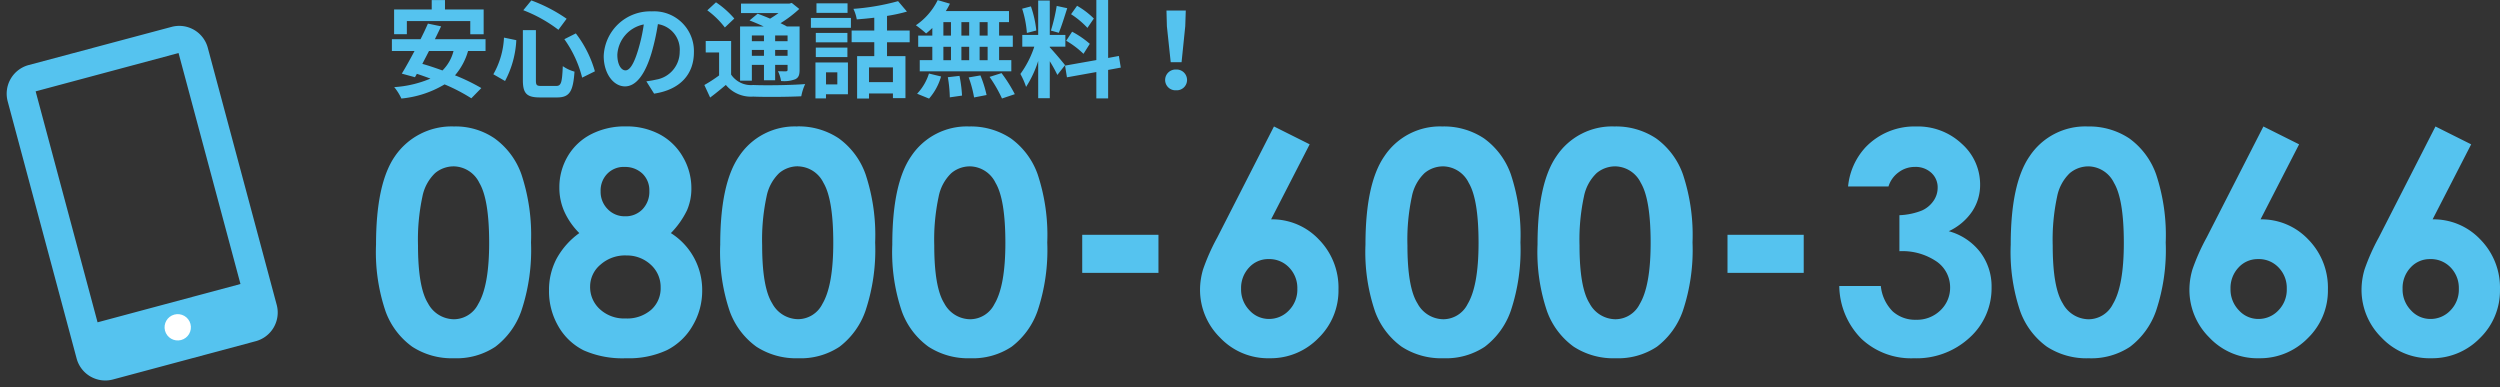 <svg height="44.098" viewBox="0 0 284.775 44.098" width="284.775" xmlns="http://www.w3.org/2000/svg"><rect x="0" y="0" width="284.775" height="44.098" fill="#333333" stroke="none"/><path d="m9.844-25.771a7.863 7.863 0 0 1 4.623 1.35 8.56 8.56 0 0 1 3.076 4.127 21.947 21.947 0 0 1 1.085 7.733 21.891 21.891 0 0 1 -1.1 7.793 8.752 8.752 0 0 1 -2.967 4.093 7.988 7.988 0 0 1 -4.7 1.307 8.271 8.271 0 0 1 -4.768-1.316 8.581 8.581 0 0 1 -3.025-4 20.987 20.987 0 0 1 -1.094-7.638q0-6.921 2.136-10.032a7.813 7.813 0 0 1 6.734-3.417zm0 4.546a3.283 3.283 0 0 0 -2.153.778 5.04 5.04 0 0 0 -1.436 2.675 23.439 23.439 0 0 0 -.5 5.554q0 4.768 1.136 6.588a3.383 3.383 0 0 0 2.948 1.82 3.111 3.111 0 0 0 2.769-1.726q1.252-2.086 1.252-6.974 0-4.956-1.119-6.836a3.311 3.311 0 0 0 -2.897-1.88zm24.712 7.6a7.607 7.607 0 0 1 2.64 2.811 7.675 7.675 0 0 1 .931 3.717 7.784 7.784 0 0 1 -1.085 4.016 7.042 7.042 0 0 1 -2.914 2.781 10.256 10.256 0 0 1 -4.666.931 10.917 10.917 0 0 1 -4.836-.9 6.859 6.859 0 0 1 -2.871-2.717 7.919 7.919 0 0 1 -1.077-4.11 7.611 7.611 0 0 1 .863-3.615 8.75 8.75 0 0 1 2.589-2.914 8.249 8.249 0 0 1 -1.7-2.435 6.647 6.647 0 0 1 -.573-2.726 6.939 6.939 0 0 1 .948-3.58 6.535 6.535 0 0 1 2.657-2.512 8.37 8.37 0 0 1 3.948-.9 8.029 8.029 0 0 1 3.879.906 6.664 6.664 0 0 1 2.64 2.572 7.022 7.022 0 0 1 .966 3.58 6.183 6.183 0 0 1 -.5 2.5 9.77 9.77 0 0 1 -1.839 2.599zm-5.3-7.537a2.6 2.6 0 0 0 -1.94.778 2.729 2.729 0 0 0 -.76 1.991 2.792 2.792 0 0 0 .8 2.034 2.665 2.665 0 0 0 1.982.82 2.65 2.65 0 0 0 1.991-.8 2.872 2.872 0 0 0 .778-2.085 2.624 2.624 0 0 0 -.786-1.974 2.848 2.848 0 0 0 -2.063-.759zm.188 10.083a4.208 4.208 0 0 0 -2.905 1.051 3.246 3.246 0 0 0 -1.179 2.5 3.4 3.4 0 0 0 1.111 2.572 4.078 4.078 0 0 0 2.924 1.056 4.176 4.176 0 0 0 2.914-.983 3.267 3.267 0 0 0 1.085-2.538 3.418 3.418 0 0 0 -1.128-2.606 3.977 3.977 0 0 0 -2.82-1.047zm19.482-14.7a8.246 8.246 0 0 1 4.742 1.35 8.56 8.56 0 0 1 3.076 4.127 21.947 21.947 0 0 1 1.085 7.733 21.891 21.891 0 0 1 -1.1 7.793 8.752 8.752 0 0 1 -2.964 4.101 7.988 7.988 0 0 1 -4.7 1.307 8.271 8.271 0 0 1 -4.765-1.316 8.581 8.581 0 0 1 -3.025-4 20.987 20.987 0 0 1 -1.094-7.639q0-6.921 2.136-10.032a7.607 7.607 0 0 1 6.611-3.416zm.12 4.546a3.283 3.283 0 0 0 -2.153.778 5.04 5.04 0 0 0 -1.436 2.675 23.439 23.439 0 0 0 -.5 5.554q0 4.768 1.136 6.588a3.383 3.383 0 0 0 2.948 1.82 3.111 3.111 0 0 0 2.769-1.726q1.248-2.085 1.248-6.973 0-4.956-1.119-6.836a3.311 3.311 0 0 0 -2.891-1.873zm19.484-4.538a8.246 8.246 0 0 1 4.742 1.35 8.56 8.56 0 0 1 3.076 4.127 21.947 21.947 0 0 1 1.085 7.733 21.891 21.891 0 0 1 -1.1 7.793 8.752 8.752 0 0 1 -2.966 4.093 7.988 7.988 0 0 1 -4.7 1.307 8.271 8.271 0 0 1 -4.767-1.316 8.581 8.581 0 0 1 -3.025-4 20.987 20.987 0 0 1 -1.094-7.639q0-6.921 2.136-10.032a7.607 7.607 0 0 1 6.613-3.416zm.12 4.546a3.283 3.283 0 0 0 -2.153.778 5.04 5.04 0 0 0 -1.436 2.675 23.439 23.439 0 0 0 -.5 5.554q0 4.768 1.136 6.588a3.383 3.383 0 0 0 2.948 1.82 3.111 3.111 0 0 0 2.769-1.726q1.248-2.085 1.248-6.973 0-4.956-1.119-6.836a3.311 3.311 0 0 0 -2.893-1.881zm12.766 7.792h8.684v4.341h-8.684zm21.841-12.338 4.067 2.034-4.392 8.545a7.317 7.317 0 0 1 5.435 2.29 7.819 7.819 0 0 1 2.239 5.691 7.541 7.541 0 0 1 -2.3 5.563 7.586 7.586 0 0 1 -5.545 2.28 7.515 7.515 0 0 1 -5.661-2.367 7.627 7.627 0 0 1 -2.264-5.426 8.188 8.188 0 0 1 .35-2.341 23.7 23.7 0 0 1 1.614-3.623zm-.6 15.107a2.947 2.947 0 0 0 -2.239.966 3.4 3.4 0 0 0 -.906 2.418 3.4 3.4 0 0 0 .948 2.444 2.972 2.972 0 0 0 2.213.991 3.1 3.1 0 0 0 2.29-.974 3.367 3.367 0 0 0 .957-2.461 3.344 3.344 0 0 0 -.931-2.418 3.107 3.107 0 0 0 -2.33-.966zm19.773-15.107a8.246 8.246 0 0 1 4.742 1.35 8.56 8.56 0 0 1 3.076 4.127 21.947 21.947 0 0 1 1.085 7.733 21.891 21.891 0 0 1 -1.1 7.793 8.752 8.752 0 0 1 -2.965 4.093 7.988 7.988 0 0 1 -4.7 1.307 8.271 8.271 0 0 1 -4.768-1.316 8.581 8.581 0 0 1 -3.025-4 20.987 20.987 0 0 1 -1.094-7.639q0-6.921 2.136-10.032a7.607 7.607 0 0 1 6.615-3.416zm.12 4.546a3.283 3.283 0 0 0 -2.153.778 5.04 5.04 0 0 0 -1.436 2.675 23.439 23.439 0 0 0 -.5 5.554q0 4.768 1.136 6.588a3.383 3.383 0 0 0 2.948 1.82 3.111 3.111 0 0 0 2.769-1.726q1.248-2.085 1.248-6.973 0-4.956-1.119-6.836a3.311 3.311 0 0 0 -2.892-1.881zm19.482-4.546a8.246 8.246 0 0 1 4.742 1.35 8.56 8.56 0 0 1 3.076 4.127 21.947 21.947 0 0 1 1.085 7.733 21.891 21.891 0 0 1 -1.1 7.793 8.752 8.752 0 0 1 -2.965 4.093 7.988 7.988 0 0 1 -4.7 1.307 8.271 8.271 0 0 1 -4.77-1.316 8.581 8.581 0 0 1 -3.025-4 20.987 20.987 0 0 1 -1.094-7.639q0-6.921 2.136-10.032a7.607 7.607 0 0 1 6.617-3.416zm.12 4.546a3.283 3.283 0 0 0 -2.153.778 5.04 5.04 0 0 0 -1.436 2.675 23.439 23.439 0 0 0 -.5 5.554q0 4.768 1.136 6.588a3.383 3.383 0 0 0 2.948 1.82 3.111 3.111 0 0 0 2.769-1.726q1.248-2.085 1.248-6.973 0-4.956-1.119-6.836a3.311 3.311 0 0 0 -2.892-1.881zm12.766 7.792h8.682v4.341h-8.682zm18.337-5.5h-4.6a7.624 7.624 0 0 1 2-4.478 7.692 7.692 0 0 1 5.759-2.358 7.288 7.288 0 0 1 5.187 1.965 6.188 6.188 0 0 1 2.094 4.666 5.434 5.434 0 0 1 -.914 3.059 6.534 6.534 0 0 1 -2.657 2.239 6.775 6.775 0 0 1 3.58 2.384 6.441 6.441 0 0 1 1.296 4.005 7.577 7.577 0 0 1 -2.5 5.734 8.9 8.9 0 0 1 -6.357 2.35 8.259 8.259 0 0 1 -5.964-2.213 8.7 8.7 0 0 1 -2.528-6.02h4.734a4.763 4.763 0 0 0 1.359 2.9 3.817 3.817 0 0 0 2.657.948 3.813 3.813 0 0 0 2.777-1.077 3.538 3.538 0 0 0 1.1-2.632 3.565 3.565 0 0 0 -1.487-2.888 6.914 6.914 0 0 0 -4.29-1.213v-4.1a7.727 7.727 0 0 0 2.572-.538 3.187 3.187 0 0 0 1.316-1.1 2.624 2.624 0 0 0 .47-1.487 2.235 2.235 0 0 0 -.718-1.7 2.632 2.632 0 0 0 -1.88-.675 3.044 3.044 0 0 0 -1.863.624 3.12 3.12 0 0 0 -1.141 1.602zm22.678-6.836a8.246 8.246 0 0 1 4.742 1.35 8.56 8.56 0 0 1 3.076 4.127 21.947 21.947 0 0 1 1.085 7.733 21.891 21.891 0 0 1 -1.1 7.793 8.752 8.752 0 0 1 -2.965 4.093 7.988 7.988 0 0 1 -4.7 1.307 8.271 8.271 0 0 1 -4.771-1.318 8.581 8.581 0 0 1 -3.025-4 20.987 20.987 0 0 1 -1.094-7.639q0-6.921 2.136-10.032a7.607 7.607 0 0 1 6.618-3.416zm.12 4.546a3.283 3.283 0 0 0 -2.153.778 5.04 5.04 0 0 0 -1.436 2.675 23.439 23.439 0 0 0 -.5 5.554q0 4.768 1.136 6.588a3.383 3.383 0 0 0 2.948 1.82 3.111 3.111 0 0 0 2.769-1.726q1.248-2.085 1.248-6.973 0-4.956-1.119-6.836a3.311 3.311 0 0 0 -2.891-1.883zm19.91-4.546 4.067 2.034-4.392 8.545a7.317 7.317 0 0 1 5.435 2.29 7.819 7.819 0 0 1 2.239 5.691 7.541 7.541 0 0 1 -2.3 5.563 7.586 7.586 0 0 1 -5.543 2.278 7.515 7.515 0 0 1 -5.669-2.367 7.627 7.627 0 0 1 -2.264-5.426 8.188 8.188 0 0 1 .35-2.341 23.7 23.7 0 0 1 1.615-3.623zm-.6 15.107a2.947 2.947 0 0 0 -2.239.966 3.4 3.4 0 0 0 -.906 2.418 3.4 3.4 0 0 0 .948 2.444 2.972 2.972 0 0 0 2.213.991 3.1 3.1 0 0 0 2.29-.974 3.367 3.367 0 0 0 .957-2.461 3.344 3.344 0 0 0 -.926-2.422 3.107 3.107 0 0 0 -2.334-.964zm20.2-15.107 4.067 2.034-4.392 8.545a7.317 7.317 0 0 1 5.435 2.29 7.819 7.819 0 0 1 2.239 5.691 7.541 7.541 0 0 1 -2.3 5.563 7.586 7.586 0 0 1 -5.541 2.278 7.515 7.515 0 0 1 -5.665-2.367 7.627 7.627 0 0 1 -2.264-5.426 8.188 8.188 0 0 1 .35-2.341 23.7 23.7 0 0 1 1.615-3.623zm-.6 15.107a2.947 2.947 0 0 0 -2.239.966 3.4 3.4 0 0 0 -.906 2.418 3.4 3.4 0 0 0 .948 2.444 2.972 2.972 0 0 0 2.213.991 3.1 3.1 0 0 0 2.29-.974 3.367 3.367 0 0 0 .957-2.461 3.344 3.344 0 0 0 -.926-2.422 3.107 3.107 0 0 0 -2.332-.964z" fill="#55c3ef" transform="translate(41.86 40.176)"/><path d="m27.723 1.517-16.852-.017a3.38 3.38 0 0 0 -3.371 3.371v30.335a3.38 3.38 0 0 0 3.371 3.371h16.852a3.38 3.38 0 0 0 3.371-3.371v-30.335a3.366 3.366 0 0 0 -3.371-3.354zm0 30.318h-16.852v-27.235h16.852z" fill="#55c3ef" transform="matrix(.966 -.259 .259 .966 -7.633 8.778)"/><circle cx="1.5" cy="1.5" fill="#fff" r="1.5" transform="matrix(.966 -.259 .259 .966 18.408 36.222)"/><path d="m2.376-7.776h7.224v1.5h1.524v-2.824h-4.404v-1.068h-1.512v1.068h-4.284v2.82h1.452zm5.316 3.408a4.761 4.761 0 0 1 -1.26 2.22c-.792-.288-1.572-.552-2.292-.752.24-.468.5-.96.756-1.464zm3.648 0v-1.344h-5.772c.252-.5.492-1 .708-1.464l-1.5-.312c-.24.552-.528 1.164-.84 1.776h-3.264v1.344h2.58c-.516.968-1.02 1.884-1.452 2.58l1.5.408.216-.384c.5.156 1.02.348 1.548.54a12.579 12.579 0 0 1 -4.128.972 5.827 5.827 0 0 1 .816 1.3 11.717 11.717 0 0 0 4.92-1.612 20.609 20.609 0 0 1 3.048 1.584l1.14-1.164a22.055 22.055 0 0 0 -3-1.452 7.282 7.282 0 0 0 1.488-2.772zm8.976-1.344a12.965 12.965 0 0 1 2.028 4.38l1.452-.72a12.826 12.826 0 0 0 -2.172-4.32zm-6.876-.18a9.259 9.259 0 0 1 -1.212 4.176l1.332.768a11 11 0 0 0 1.284-4.652zm2.2-3.12a16.164 16.164 0 0 1 4 2.232l.936-1.26a17.737 17.737 0 0 0 -4.02-2.088zm-.048 2.268v5.7c0 1.5.42 1.968 1.944 1.968h1.956c1.44 0 1.824-.708 1.98-2.94a4.357 4.357 0 0 1 -1.332-.624c-.084 1.884-.18 2.256-.768 2.256h-1.648c-.564 0-.648-.084-.648-.66v-5.7zm11.684 4.584c-.444 0-.924-.588-.924-1.788a3.726 3.726 0 0 1 3.012-3.444 19.075 19.075 0 0 1 -.636 2.88c-.48 1.612-.96 2.352-1.452 2.352zm3.264 2.652c3-.456 4.536-2.232 4.536-4.728a4.535 4.535 0 0 0 -4.8-4.644 5.3 5.3 0 0 0 -5.476 5.088c0 2 1.116 3.456 2.424 3.456s2.332-1.464 3.04-3.864a25.825 25.825 0 0 0 .708-3.228 2.941 2.941 0 0 1 2.484 3.144 3.217 3.217 0 0 1 -2.7 3.18c-.312.072-.648.132-1.1.192zm12.516-6.624v.648h-1.38v-.648zm2.688.648h-1.416v-.648h1.416zm-1.416 1.668v-.672h1.416v.672zm-2.652 0v-.672h1.38v.672zm0 1.032h1.38v1.752h1.272v-1.752h1.416v.552c0 .12-.036.168-.18.18-.12 0-.54 0-.912-.012a3.9 3.9 0 0 1 .348 1.116 3.611 3.611 0 0 0 1.62-.2c.384-.192.492-.492.492-1.068v-4.948h-1.452c-.2-.12-.456-.24-.72-.372a13.659 13.659 0 0 0 2.136-1.62l-.852-.684-.276.072h-5.508v1.08h4.272a11.087 11.087 0 0 1 -.96.636c-.492-.216-1-.408-1.416-.564l-.924.768c.492.192 1.068.432 1.608.684h-2.688v6.18h1.344zm-2-5.28a10.278 10.278 0 0 0 -2.088-1.848l-.988.912a9.741 9.741 0 0 1 2 1.956zm-.36 2.556h-2.896v1.308h1.524v2.616a16.518 16.518 0 0 1 -1.68 1.092l.66 1.428c.676-.504 1.236-.972 1.788-1.436a3.722 3.722 0 0 0 3.108 1.328c1.464.06 4.008.036 5.484-.036a5.9 5.9 0 0 1 .444-1.392c-1.644.132-4.488.168-5.916.108a2.739 2.739 0 0 1 -2.52-1.188zm13.26-4.284h-3.54v1.08h3.54zm-1.164 7.86v1.368h-1.288v-1.368zm1.208-1.128h-3.7v4.092h1.2v-.468h2.5zm-3.66-.612h3.6v-1.08h-3.6zm3.6-2.748h-3.6v1.068h3.6zm-4.16-.588h4.56v-1.128h-4.56zm9.344 6.192h-2.724v-1.684h2.724zm1.908-4.548v-1.336h-2.58v-1.664a18.249 18.249 0 0 0 2.268-.492l-1.008-1.188a26.23 26.23 0 0 1 -5.088.876 4.67 4.67 0 0 1 .384 1.2c.636-.048 1.32-.108 1.992-.192v1.46h-2.58v1.332h2.58v1.588h-1.956v4.824h1.356v-.576h2.724v.532h1.428v-4.78h-2.1v-1.584zm8.88-.756h-.912v-1.536h.912zm0 2.8h-.912v-1.528h.912zm-5.04-1.524h.864v1.524h-.864zm2.94 0v1.524h-.888v-1.528zm-.888-1.276v-1.536h.888v1.536zm-2.052-1.536h.864v1.536h-.864zm-1.26 1.536h-1.608v1.272h1.608v1.524h-1.432v1.272h10.432v-1.272h-1.392v-1.524h1.56v-1.272h-1.56v-1.536h1.128v-1.26h-7.2a6.46 6.46 0 0 0 .468-.84l-1.392-.408a7.379 7.379 0 0 1 -2.484 2.864 13.216 13.216 0 0 1 1.164.936 8.245 8.245 0 0 0 .708-.624zm-.372 7.176a6.567 6.567 0 0 0 1.368-2.52l-1.38-.336a5.913 5.913 0 0 1 -1.348 2.3zm2.14-2.436a15.233 15.233 0 0 1 .224 2.292l1.392-.2a15.538 15.538 0 0 0 -.288-2.244zm2.376.024a12.787 12.787 0 0 1 .612 2.28l1.424-.276a13.374 13.374 0 0 0 -.7-2.232zm2.376-.06a15.456 15.456 0 0 1 1.416 2.46l1.46-.492a16.276 16.276 0 0 0 -1.512-2.4zm11.88-6.648a9.018 9.018 0 0 0 -1.912-1.452l-.684.96a9.654 9.654 0 0 1 1.864 1.556zm-3.148 2.532a10.132 10.132 0 0 1 1.968 1.488l.72-1.14a10.541 10.541 0 0 0 -2.016-1.38zm-1.084-3.968a20.409 20.409 0 0 1 -.66 2.808l.9.252c.3-.7.648-1.836.96-2.8zm-2.324 2.8a12.031 12.031 0 0 0 -.612-2.748l-1 .264a11.893 11.893 0 0 1 .54 2.76zm3.276 3.948c-.252-.336-1.392-1.68-1.74-2.028v-.08h1.776v-1.332h-1.776v-3.924h-1.32v3.924h-1.812v1.332h1.368a11.109 11.109 0 0 1 -1.584 3.108 8.48 8.48 0 0 1 .648 1.476 12.316 12.316 0 0 0 1.38-2.952v4.236h1.32v-4.208a16.03 16.03 0 0 1 .864 1.56zm6.348.276-.216-1.324-1.224.228v-6.6h-1.344v6.84l-3.564.632.216 1.332 3.348-.6v3h1.344v-3.24zm5.688-.612h1.236l.42-4.1.06-1.788h-2.2l.048 1.788zm.612 3.196a1.174 1.174 0 0 0 1.248-1.176 1.19 1.19 0 0 0 -1.248-1.188 1.19 1.19 0 0 0 -1.248 1.188 1.174 1.174 0 0 0 1.248 1.176z" fill="#55c3ef" transform="translate(43.969 10.176)"/></svg>